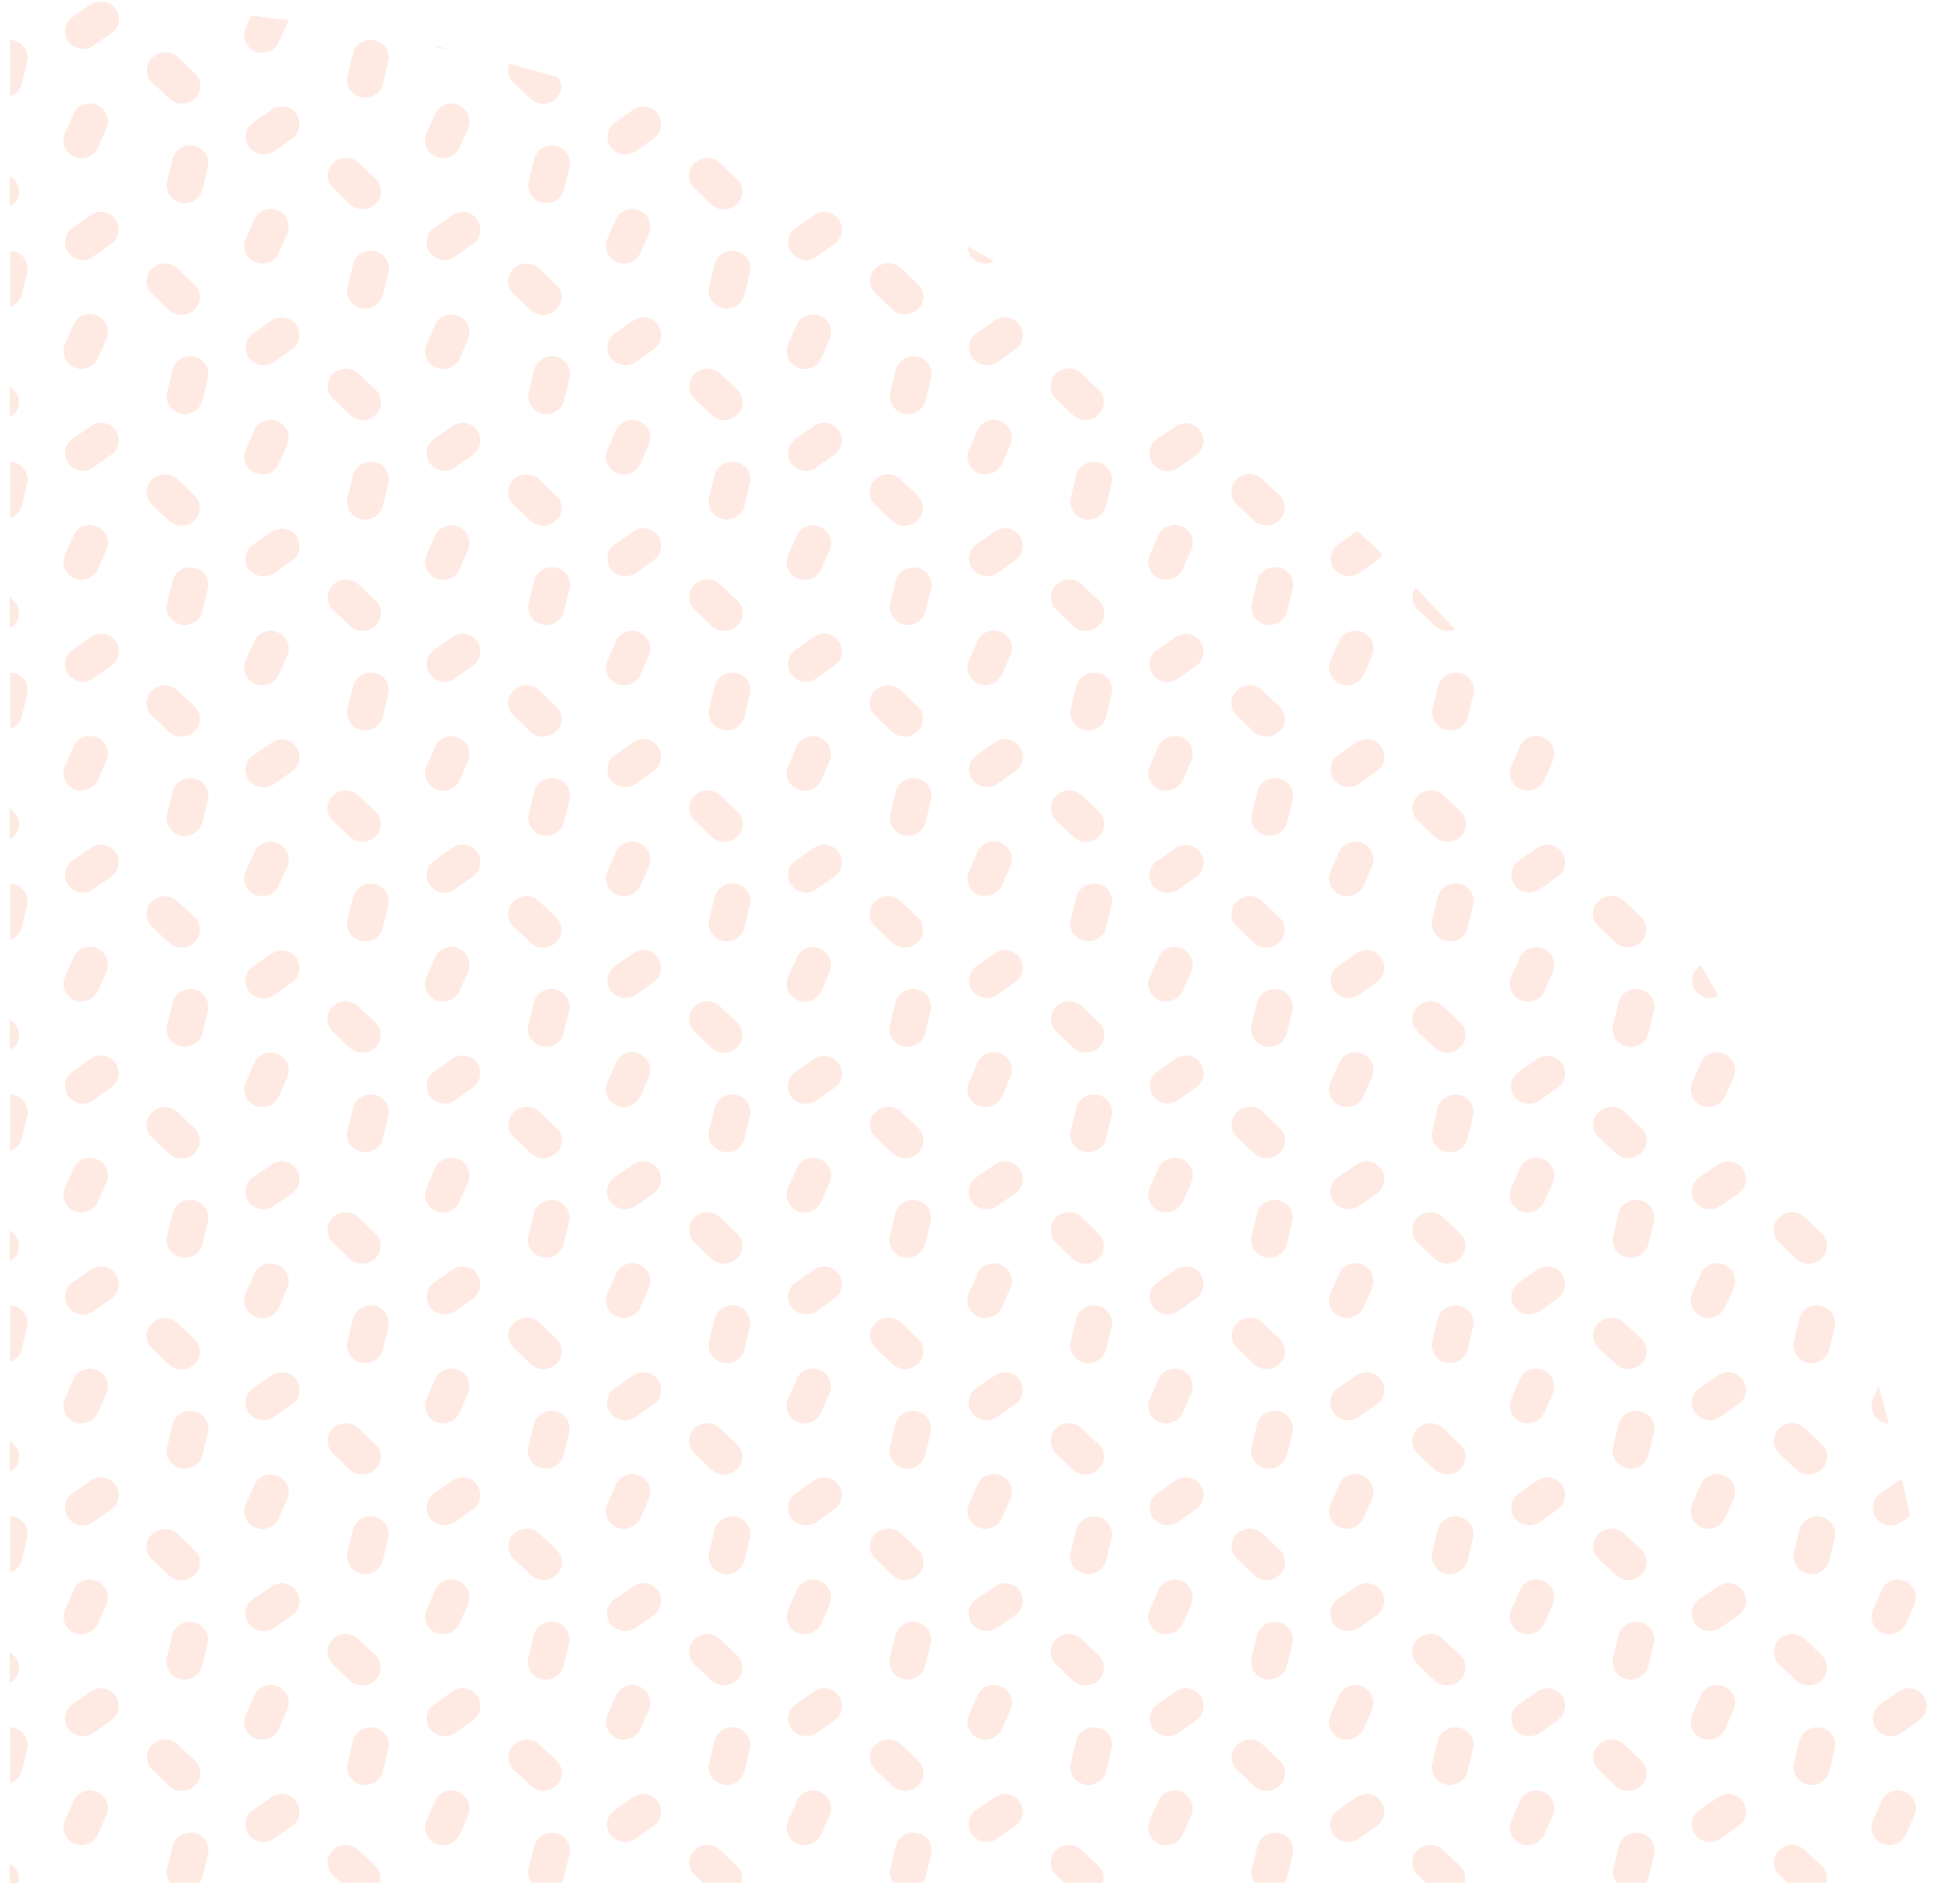 <svg xmlns="http://www.w3.org/2000/svg" width="66" height="65" fill="none"><path fill="#FFB9A1" d="M60.744 63.162a.636.636 0 0 1 .877-.012l.58.552c.16.156.21.372.148.576h-1.308l-.297-.276a.59.59 0 0 1 0-.84Zm0-7.199a.636.636 0 0 1 .877-.012l.58.552a.583.583 0 0 1 0 .852.635.635 0 0 1-.876.012l-.58-.552a.604.604 0 0 1 0-.852Zm3.321 3.06a.597.597 0 0 1 .136-.84l.617-.432a.672.672 0 0 1 .358-.12c.185 0 .383.084.494.252a.598.598 0 0 1-.136.84l-.617.432c-.26.204-.642.144-.852-.132Zm.42 2.183c.16-.096.37-.12.556-.036.308.133.457.48.333.78l-.296.672a.635.635 0 0 1-.803.325.604.604 0 0 1-.333-.78l.296-.672a.528.528 0 0 1 .247-.288Zm-2.445-2.243a.604.604 0 0 1 .605.732l-.186.768a.622.622 0 0 1-.74.456.604.604 0 0 1-.47-.72l.185-.768a.625.625 0 0 1 .605-.468Zm2.235-10.416a.604.604 0 0 1-.333-.78l.197-.444c.124.42.247.84.346 1.272a.447.447 0 0 1-.21-.048Zm-3.531.216a.636.636 0 0 1 .877-.012l.58.552a.583.583 0 0 1 0 .852.635.635 0 0 1-.876.012l-.58-.552a.604.604 0 0 1 0-.852Zm3.321 3.06a.597.597 0 0 1 .136-.84l.617-.432c.037-.024.087-.024.124-.036.098.408.185.828.271 1.236l-.284.204a.617.617 0 0 1-.864-.132Zm.42 2.184c.16-.096.37-.12.556-.036.308.132.457.48.333.78l-.296.672a.635.635 0 0 1-.803.324.604.604 0 0 1-.333-.78l.296-.672a.528.528 0 0 1 .247-.288Zm-2.445-2.244a.604.604 0 0 1 .605.732l-.186.768a.622.622 0 0 1-.74.456.604.604 0 0 1-.47-.72l.185-.768a.625.625 0 0 1 .605-.468Zm-.422-10.212.58.552a.583.583 0 0 1 0 .852.635.635 0 0 1-.876.012l-.58-.552a.583.583 0 0 1 0-.852.636.636 0 0 1 .876-.012Zm.842 4.512a.622.622 0 0 1-.742.456.604.604 0 0 1-.469-.72l.185-.768a.617.617 0 0 1 .605-.468.604.604 0 0 1 .605.732l-.185.768ZM48.397 63.162a.636.636 0 0 1 .876-.012l.58.552c.161.156.21.372.149.576h-1.31l-.295-.276a.59.59 0 0 1 0-.84Zm6.69.637.186-.768a.617.617 0 0 1 .605-.468.604.604 0 0 1 .605.732l-.186.768a.89.89 0 0 1-.098.216h-.988a.52.52 0 0 1-.123-.48Zm3.224-6.192c.16-.096.37-.12.556-.036.309.132.457.48.333.78l-.296.672a.635.635 0 0 1-.803.324.604.604 0 0 1-.333-.78l.296-.672a.53.53 0 0 1 .247-.288Zm-9.914-1.644a.636.636 0 0 1 .876-.012l.58.552a.583.583 0 0 1 0 .852.635.635 0 0 1-.876.012l-.58-.552a.604.604 0 0 1 0-.852Zm10.25 5.399a.671.671 0 0 1 .358-.12c.185 0 .383.084.494.252a.597.597 0 0 1-.136.84l-.617.432a.638.638 0 0 1-.865-.132.598.598 0 0 1 .136-.84l.63-.432Zm-6.065-2.207a.638.638 0 0 1-.865-.132.597.597 0 0 1 .136-.84l.617-.432a.671.671 0 0 1 .358-.12c.186 0 .383.084.494.252a.597.597 0 0 1-.136.84l-.604.432Zm-.444 2.051c.16-.096.37-.12.555-.036.309.133.457.48.333.78l-.296.672a.635.635 0 0 1-.802.325.604.604 0 0 1-.334-.78l.297-.672a.53.53 0 0 1 .247-.288Zm3.026-.239-.58-.552a.583.583 0 0 1 0-.852.636.636 0 0 1 .876-.012l.58.552a.583.583 0 0 1 0 .852.635.635 0 0 1-.876.012Zm.381-3.648a.604.604 0 0 1-.47-.72l.186-.768a.617.617 0 0 1 .605-.468.604.604 0 0 1 .605.732l-.186.768a.622.622 0 0 1-.74.456Zm-5.853 1.644a.604.604 0 0 1 .605.732l-.186.768a.622.622 0 0 1-.74.456.604.604 0 0 1-.47-.72l.186-.768a.624.624 0 0 1 .605-.468Zm8.619-8.556c.16-.096.37-.12.556-.036.309.132.457.48.333.78l-.296.672a.635.635 0 0 1-.803.324.604.604 0 0 1-.333-.78l.296-.672a.53.53 0 0 1 .247-.288Zm-9.914-1.644a.636.636 0 0 1 .876-.012l.58.552a.583.583 0 0 1 0 .852.635.635 0 0 1-.876.012l-.58-.552a.604.604 0 0 1 0-.852Zm10.25 5.4a.671.671 0 0 1 .358-.12c.185 0 .383.084.494.252a.597.597 0 0 1-.136.84l-.617.432a.638.638 0 0 1-.865-.132.598.598 0 0 1 .136-.84l.63-.432Zm-6.065-2.208a.638.638 0 0 1-.865-.132.597.597 0 0 1 .136-.84l.617-.432a.671.671 0 0 1 .358-.12c.186 0 .383.084.494.252a.597.597 0 0 1-.136.84l-.604.432Zm-.444 2.052c.16-.096.37-.12.555-.036.309.132.457.48.333.78l-.296.672a.635.635 0 0 1-.802.323.604.604 0 0 1-.334-.78l.297-.671a.53.53 0 0 1 .247-.288Zm3.026-.24-.58-.552a.583.583 0 0 1 0-.852.636.636 0 0 1 .876-.012l.58.552a.583.583 0 0 1 0 .852.635.635 0 0 1-.876.012Zm.381-3.648a.604.604 0 0 1-.47-.72l.186-.768a.617.617 0 0 1 .605-.468.604.604 0 0 1 .605.732l-.186.768a.622.622 0 0 1-.74.456Zm-5.853 1.644a.604.604 0 0 1 .605.732l-.186.768a.622.622 0 0 1-.74.456.604.604 0 0 1-.47-.72l.186-.768a.624.624 0 0 1 .605-.468Zm8.619-8.556c.16-.096.37-.12.556-.036.309.132.457.48.333.78l-.296.672a.635.635 0 0 1-.803.324.604.604 0 0 1-.333-.78l.296-.672a.53.53 0 0 1 .247-.288Zm-9.914-1.644a.636.636 0 0 1 .876-.012l.58.552a.583.583 0 0 1 0 .852.635.635 0 0 1-.876.012l-.58-.552a.604.604 0 0 1 0-.852Zm10.248 5.4a.671.671 0 0 1 .358-.12c.185 0 .383.084.494.252a.598.598 0 0 1-.136.84l-.617.432a.638.638 0 0 1-.865-.132.598.598 0 0 1 .136-.84l.63-.432Zm-6.063-2.208a.638.638 0 0 1-.865-.132.597.597 0 0 1 .136-.84l.617-.432a.671.671 0 0 1 .358-.12c.186 0 .383.084.494.252a.597.597 0 0 1-.136.84l-.604.432Zm-.444 2.052c.16-.096.37-.12.555-.036.309.132.457.48.333.78l-.296.672a.635.635 0 0 1-.802.324.604.604 0 0 1-.334-.78l.297-.672a.53.53 0 0 1 .247-.288Zm3.026-.24-.58-.552a.583.583 0 0 1 0-.852.636.636 0 0 1 .876-.012l.58.552a.583.583 0 0 1 0 .852.635.635 0 0 1-.876.012Zm.381-3.647a.604.604 0 0 1-.47-.72l.186-.769a.617.617 0 0 1 .605-.468.604.604 0 0 1 .605.732l-.186.768a.622.622 0 0 1-.74.456Zm-5.853 1.643a.604.604 0 0 1 .605.732l-.186.768a.622.622 0 0 1-.74.456.604.604 0 0 1-.47-.72l.186-.768a.624.624 0 0 1 .605-.468Zm8.199-10.74a.597.597 0 0 1 .136-.84l.05-.036.592 1.044a.6.6 0 0 1-.778-.168Zm.42 2.184c.16-.096.37-.12.556-.036.309.132.457.48.333.78l-.296.672a.635.635 0 0 1-.803.324.604.604 0 0 1-.333-.78l.296-.672a.53.53 0 0 1 .247-.288Zm-6.383-1.86a.604.604 0 0 1-.334-.78l.297-.672a.548.548 0 0 1 .247-.276c.16-.096.37-.12.555-.036.309.132.457.48.333.78l-.296.672a.618.618 0 0 1-.802.312Zm-3.531.216a.636.636 0 0 1 .876-.012l.58.552a.582.582 0 0 1 0 .852.635.635 0 0 1-.876.012l-.58-.552a.604.604 0 0 1 0-.852Zm10.248 5.4a.671.671 0 0 1 .358-.12c.185 0 .383.084.494.252a.598.598 0 0 1-.136.84l-.617.432a.638.638 0 0 1-.865-.132.598.598 0 0 1 .136-.84l.63-.432Zm-6.172-3.6a.672.672 0 0 1 .358-.12c.185 0 .383.084.494.252a.597.597 0 0 1-.136.84l-.617.432a.638.638 0 0 1-.864-.132.597.597 0 0 1 .135-.84l.63-.432Zm-.335 3.444c.16-.096.37-.12.555-.036.309.132.457.48.333.78l-.296.672a.635.635 0 0 1-.802.324.604.604 0 0 1-.334-.78l.297-.672a.53.53 0 0 1 .247-.288Zm3.026-.24-.58-.552a.583.583 0 0 1 0-.852.636.636 0 0 1 .876-.012l.58.552a.583.583 0 0 1 0 .852.635.635 0 0 1-.876.012Zm.381-3.647a.604.604 0 0 1-.47-.72l.186-.769a.617.617 0 0 1 .605-.468.604.604 0 0 1 .605.732l-.186.768a.622.622 0 0 1-.74.456Zm-5.853 1.643a.604.604 0 0 1 .605.732l-.186.768a.622.622 0 0 1-.74.456.604.604 0 0 1-.47-.72l.186-.768a.624.624 0 0 1 .605-.468Zm-.7-8.796-.58-.552a.582.582 0 0 1 0-.852.636.636 0 0 1 .876-.012l.58.552a.583.583 0 0 1 0 .852.635.635 0 0 1-.876.012Zm3.59 1.788a.638.638 0 0 1-.865-.132.597.597 0 0 1 .136-.84l.617-.432a.671.671 0 0 1 .358-.12c.186 0 .383.084.494.252a.597.597 0 0 1-.136.84l-.604.432Zm2.432.228c.16 0 .31.06.433.168l.58.552a.582.582 0 0 1 0 .852.635.635 0 0 1-.877.012l-.58-.552a.582.582 0 0 1 0-.852.636.636 0 0 1 .444-.18Zm-4.717.312-.185.768a.622.622 0 0 1-.741.456.604.604 0 0 1-.47-.72l.186-.768a.617.617 0 0 1 .605-.468.595.595 0 0 1 .605.732Zm-1.304-9.528-.58-.552a.57.57 0 0 1-.074-.744c.456.468.901.936 1.345 1.416a.638.638 0 0 1-.691-.12Zm3.145 3.84a.6.6 0 0 1 .555-.035c.309.131.457.48.333.78l-.296.671a.635.635 0 0 1-.802.325.604.604 0 0 1-.334-.78l.297-.672a.53.53 0 0 1 .247-.288ZM49.1 23.431a.617.617 0 0 1 .605-.468.604.604 0 0 1 .605.732l-.185.768a.622.622 0 0 1-.74.456.604.604 0 0 1-.47-.72l.185-.768ZM36.05 63.162a.636.636 0 0 1 .878-.012l.58.552c.16.156.21.372.148.576h-1.309l-.296-.276a.59.59 0 0 1 0-.84Zm6.694.636.185-.768a.617.617 0 0 1 .605-.468.604.604 0 0 1 .605.732l-.185.768a.886.886 0 0 1-.1.216h-.987a.52.52 0 0 1-.123-.48Zm3.222-6.191c.16-.096.37-.12.555-.036.309.132.457.48.334.78l-.297.672a.635.635 0 0 1-.802.324.604.604 0 0 1-.334-.78l.297-.672a.53.53 0 0 1 .247-.288Zm-9.916-1.644a.636.636 0 0 1 .878-.012l.58.552a.583.583 0 0 1 0 .852.635.635 0 0 1-.877.012l-.58-.552a.604.604 0 0 1 0-.852Zm10.247 5.399a.672.672 0 0 1 .358-.12c.185 0 .383.084.494.252a.597.597 0 0 1-.136.84l-.617.432a.638.638 0 0 1-.864-.132.597.597 0 0 1 .136-.84l.63-.432Zm-6.061-2.207a.638.638 0 0 1-.864-.132.598.598 0 0 1 .135-.84l.618-.432a.672.672 0 0 1 .358-.12c.185 0 .383.084.494.252a.597.597 0 0 1-.136.84l-.605.432Zm-.442 2.051c.16-.096.37-.12.555-.036.309.133.457.48.334.78l-.297.672a.635.635 0 0 1-.802.325.604.604 0 0 1-.334-.78l.297-.672a.529.529 0 0 1 .247-.288Zm3.022-.239-.58-.552a.583.583 0 0 1 0-.852.636.636 0 0 1 .877-.012l.58.552a.583.583 0 0 1 0 .852.635.635 0 0 1-.877.012Zm.384-3.648a.604.604 0 0 1-.468-.72l.185-.768a.617.617 0 0 1 .605-.468.604.604 0 0 1 .605.732l-.185.768a.622.622 0 0 1-.741.456Zm-5.852 1.644a.604.604 0 0 1 .605.732l-.185.768a.622.622 0 0 1-.741.456.604.604 0 0 1-.47-.72l.186-.768a.625.625 0 0 1 .605-.468Zm8.618-8.556c.16-.096.37-.12.555-.036.309.132.457.48.334.78l-.297.672a.635.635 0 0 1-.802.324.604.604 0 0 1-.334-.78l.297-.672a.53.53 0 0 1 .247-.288Zm-9.916-1.644a.636.636 0 0 1 .878-.012l.58.552a.583.583 0 0 1 0 .852.635.635 0 0 1-.877.012l-.58-.552a.604.604 0 0 1 0-.852Zm10.247 5.4a.672.672 0 0 1 .358-.12c.185 0 .383.084.494.252a.597.597 0 0 1-.136.84l-.617.432a.638.638 0 0 1-.864-.132.597.597 0 0 1 .136-.84l.63-.432Zm-6.061-2.208a.638.638 0 0 1-.864-.132.598.598 0 0 1 .135-.84l.618-.432a.672.672 0 0 1 .358-.12c.185 0 .383.084.494.252a.597.597 0 0 1-.136.84l-.605.432Zm-.442 2.052c.16-.096.37-.12.555-.036.309.132.457.48.334.78l-.297.672a.635.635 0 0 1-.802.324.604.604 0 0 1-.334-.78l.297-.672a.529.529 0 0 1 .247-.288Zm3.022-.24-.58-.552a.583.583 0 0 1 0-.852.636.636 0 0 1 .877-.012l.58.552a.583.583 0 0 1 0 .852.635.635 0 0 1-.877.012Zm.384-3.648a.604.604 0 0 1-.468-.72l.185-.768a.617.617 0 0 1 .605-.468.604.604 0 0 1 .605.732l-.185.768a.622.622 0 0 1-.741.456Zm-5.852 1.644a.604.604 0 0 1 .605.732l-.185.768a.622.622 0 0 1-.741.456.604.604 0 0 1-.47-.72l.186-.768a.625.625 0 0 1 .605-.468Zm8.618-8.556c.16-.096.37-.12.555-.036.309.132.457.48.334.78l-.297.672a.635.635 0 0 1-.802.324.604.604 0 0 1-.334-.78l.297-.672a.53.53 0 0 1 .247-.288Zm-9.916-1.644a.636.636 0 0 1 .878-.012l.58.552a.583.583 0 0 1 0 .852.635.635 0 0 1-.877.012l-.58-.552a.604.604 0 0 1 0-.852Zm10.247 5.4a.672.672 0 0 1 .358-.12c.185 0 .383.084.494.252a.597.597 0 0 1-.136.84l-.617.432a.638.638 0 0 1-.864-.132.597.597 0 0 1 .136-.84l.63-.432Zm-6.061-2.208a.638.638 0 0 1-.864-.132.598.598 0 0 1 .135-.84l.618-.432a.672.672 0 0 1 .358-.12c.185 0 .383.084.494.252a.597.597 0 0 1-.136.84l-.605.432Zm-.442 2.052c.16-.096.37-.12.555-.036.309.132.457.48.334.78l-.297.672a.635.635 0 0 1-.802.324.604.604 0 0 1-.334-.78l.297-.672a.529.529 0 0 1 .247-.288Zm3.022-.24-.58-.552a.583.583 0 0 1 0-.852.636.636 0 0 1 .877-.012l.58.552a.583.583 0 0 1 0 .852.635.635 0 0 1-.877.012Zm.384-3.648a.604.604 0 0 1-.468-.72l.185-.768a.617.617 0 0 1 .605-.468.604.604 0 0 1 .605.732l-.185.768a.622.622 0 0 1-.741.456Zm-5.852 1.644a.604.604 0 0 1 .605.732l-.185.768a.622.622 0 0 1-.741.456.604.604 0 0 1-.47-.72l.186-.768a.625.625 0 0 1 .605-.468Zm9.062-10.608a.638.638 0 0 1-.864-.132.597.597 0 0 1 .135-.84l.618-.432a.672.672 0 0 1 .358-.12c.185 0 .382.084.493.252a.597.597 0 0 1-.135.84l-.605.432Zm-.444 2.052c.16-.096.37-.12.555-.036.309.132.457.48.334.78l-.297.672a.635.635 0 0 1-.802.324.604.604 0 0 1-.334-.78l.297-.672a.53.53 0 0 1 .247-.288Zm-9.322-.24-.58-.552a.583.583 0 0 1 0-.852.636.636 0 0 1 .877-.012l.58.552a.582.582 0 0 1 0 .852.635.635 0 0 1-.877.012Zm9.653 3.996a.672.672 0 0 1 .358-.12c.185 0 .383.084.494.252a.597.597 0 0 1-.136.84l-.617.432a.638.638 0 0 1-.864-.132.597.597 0 0 1 .136-.84l.63-.432Zm-6.061-2.208a.638.638 0 0 1-.864-.132.598.598 0 0 1 .135-.84l.618-.432a.672.672 0 0 1 .358-.12c.185 0 .383.084.494.252a.597.597 0 0 1-.136.84l-.605.432Zm-.442 2.052c.16-.096.37-.12.555-.036.309.132.457.48.334.78l-.297.672a.635.635 0 0 1-.802.324.604.604 0 0 1-.334-.78l.297-.672a.529.529 0 0 1 .247-.288Zm3.022-.24-.58-.552a.583.583 0 0 1 0-.852.636.636 0 0 1 .877-.012l.58.552a.583.583 0 0 1 0 .852.635.635 0 0 1-.877.012Zm.384-3.647a.604.604 0 0 1-.468-.72l.185-.769a.617.617 0 0 1 .605-.468.604.604 0 0 1 .605.732l-.185.768a.622.622 0 0 1-.741.456Zm-5.247 2.375-.185.768a.622.622 0 0 1-.741.456.604.604 0 0 1-.47-.72l.186-.768a.617.617 0 0 1 .605-.468.595.595 0 0 1 .605.732Zm8.457-11.34a.638.638 0 0 1-.864-.132.597.597 0 0 1 .135-.84l.618-.432a.672.672 0 0 1 .358-.12c.185 0 .382.084.493.252a.597.597 0 0 1-.135.84l-.605.432Zm-.654 3.792a.604.604 0 0 1-.334-.78l.297-.672a.548.548 0 0 1 .247-.276c.16-.096.37-.12.555-.036.309.132.457.48.334.78l-.297.672a.618.618 0 0 1-.802.312Zm-9.112-1.98-.58-.552a.583.583 0 0 1 0-.852.636.636 0 0 1 .877-.012l.58.552a.583.583 0 0 1 0 .852.635.635 0 0 1-.877.012Zm3.481.396a.671.671 0 0 1 .358-.12c.186 0 .383.084.494.252a.597.597 0 0 1-.136.84l-.617.432a.638.638 0 0 1-.864-.132.598.598 0 0 1 .136-.84l.63-.432Zm-.331 3.444c.16-.096.37-.12.555-.036.309.132.457.48.334.78l-.297.672a.635.635 0 0 1-.802.324.604.604 0 0 1-.334-.78l.297-.672a.529.529 0 0 1 .247-.288Zm3.889-1.092a.582.582 0 0 1 0 .852.635.635 0 0 1-.877.012l-.58-.552a.583.583 0 0 1 0-.852.636.636 0 0 1 .877-.012l.58.552Zm-.754-4.284a.617.617 0 0 1 .604-.468.604.604 0 0 1 .605.732l-.185.768a.622.622 0 0 1-.74.456.604.604 0 0 1-.47-.72l.186-.768Zm-4.976 3.864-.185.768a.622.622 0 0 1-.741.456.604.604 0 0 1-.47-.72l.186-.768a.617.617 0 0 1 .605-.468.595.595 0 0 1 .605.732ZM47.2 18.92a.666.666 0 0 1-.173.203l-.617.432a.638.638 0 0 1-.864-.132.597.597 0 0 1 .135-.84l.618-.431c.024-.012.037-.012.061-.024.284.276.568.527.84.791Zm-1.444 4.427a.604.604 0 0 1-.334-.78l.297-.672a.548.548 0 0 1 .247-.276c.16-.096.37-.12.555-.036.309.132.457.48.334.78l-.297.672a.618.618 0 0 1-.802.312Zm-9.112-1.98-.58-.552a.583.583 0 0 1 0-.852.636.636 0 0 1 .877-.012l.58.552a.582.582 0 0 1 0 .852.635.635 0 0 1-.877.012Zm3.481.396a.671.671 0 0 1 .358-.12c.186 0 .383.084.494.252a.597.597 0 0 1-.136.84l-.617.432a.638.638 0 0 1-.864-.132.598.598 0 0 1 .136-.84l.63-.432Zm-.331 3.444a.6.6 0 0 1 .555-.035c.309.131.457.48.334.78l-.297.671a.635.635 0 0 1-.802.325.604.604 0 0 1-.334-.78l.297-.672a.529.529 0 0 1 .247-.288Zm3.889-1.092a.582.582 0 0 1 0 .852.635.635 0 0 1-.877.012l-.58-.552a.583.583 0 0 1 0-.852.636.636 0 0 1 .877-.012l.58.552Zm-.754-4.283a.617.617 0 0 1 .604-.468.604.604 0 0 1 .605.732l-.185.767a.622.622 0 0 1-.74.457.604.604 0 0 1-.47-.72l.186-.768Zm-4.976 3.863-.185.768a.622.622 0 0 1-.741.456.604.604 0 0 1-.47-.72l.186-.768a.617.617 0 0 1 .605-.468.595.595 0 0 1 .605.732Zm1.629-11.147a.732.732 0 0 1-.223-.156c.075.06.16.108.235.168 0-.012-.012-.012-.012-.012Zm-2.655.203.58.552a.583.583 0 0 1 0 .852.635.635 0 0 1-.876.012l-.58-.552a.583.583 0 0 1 0-.852.636.636 0 0 1 .876-.012Zm3.198 1.813a.671.671 0 0 1 .358-.12c.186 0 .383.084.494.252a.597.597 0 0 1-.136.84l-.617.432a.638.638 0 0 1-.864-.132.598.598 0 0 1 .136-.84l.63-.432Zm-.331 3.443c.16-.096.37-.12.555-.036.309.132.457.48.334.78l-.297.672a.635.635 0 0 1-.802.324.604.604 0 0 1-.334-.78l.297-.672a.529.529 0 0 1 .247-.288Zm2.876-1.824c.161 0 .31.06.433.169l.58.552a.582.582 0 0 1 0 .852.635.635 0 0 1-.877.011l-.58-.552a.583.583 0 0 1 0-.852.636.636 0 0 1 .445-.18Zm-4.902 1.08a.622.622 0 0 1-.741.456.604.604 0 0 1-.47-.72l.186-.767a.617.617 0 0 1 .605-.468.604.604 0 0 1 .605.732l-.185.767ZM23.707 63.162a.636.636 0 0 1 .877-.012l.58.552c.16.156.21.372.148.576h-1.309l-.296-.276a.59.59 0 0 1 0-.84Zm6.691.637.185-.768a.617.617 0 0 1 .605-.468.604.604 0 0 1 .605.732l-.185.768a.89.89 0 0 1-.099.216h-.988a.52.52 0 0 1-.123-.48Zm3.22-6.193c.16-.096.37-.12.555-.036.31.132.457.48.334.78l-.296.672a.635.635 0 0 1-.803.324.604.604 0 0 1-.333-.78l.296-.672a.53.53 0 0 1 .247-.288Zm-9.911-1.643a.636.636 0 0 1 .877-.012l.58.552a.583.583 0 0 1 0 .852.635.635 0 0 1-.877.012l-.58-.552a.604.604 0 0 1 0-.852Zm10.246 5.399a.672.672 0 0 1 .358-.12c.186 0 .383.084.494.252a.598.598 0 0 1-.135.84l-.618.432a.638.638 0 0 1-.864-.132.598.598 0 0 1 .136-.84l.63-.432Zm-6.065-2.207a.638.638 0 0 1-.864-.132.597.597 0 0 1 .136-.84l.617-.432a.672.672 0 0 1 .358-.12c.185 0 .383.084.494.252a.598.598 0 0 1-.136.84l-.605.432Zm-.442 2.051c.16-.096.37-.12.556-.036.308.133.457.48.333.78l-.296.672a.635.635 0 0 1-.803.325.604.604 0 0 1-.333-.78l.296-.672a.529.529 0 0 1 .247-.288Zm3.024-.239-.58-.552a.582.582 0 0 1 0-.852.636.636 0 0 1 .877-.012l.58.552a.583.583 0 0 1 0 .852.635.635 0 0 1-.877.012Zm.381-3.648a.604.604 0 0 1-.469-.72l.185-.768a.617.617 0 0 1 .605-.468.604.604 0 0 1 .605.732l-.185.768a.622.622 0 0 1-.74.456ZM25 58.963a.604.604 0 0 1 .605.732l-.185.768a.622.622 0 0 1-.74.456.604.604 0 0 1-.47-.72l.185-.768a.624.624 0 0 1 .605-.468Zm8.618-8.556c.16-.096.37-.12.555-.036.31.132.457.48.334.78l-.296.672a.635.635 0 0 1-.803.324.604.604 0 0 1-.333-.78l.296-.672a.53.53 0 0 1 .247-.288Zm-9.911-1.644a.636.636 0 0 1 .877-.012l.58.552a.583.583 0 0 1 0 .852.635.635 0 0 1-.877.012l-.58-.552a.604.604 0 0 1 0-.852Zm10.246 5.4a.672.672 0 0 1 .358-.12c.186 0 .383.084.494.252a.598.598 0 0 1-.135.84l-.618.432a.638.638 0 0 1-.864-.132.598.598 0 0 1 .136-.84l.63-.432Zm-6.065-2.208a.638.638 0 0 1-.864-.132.597.597 0 0 1 .136-.84l.617-.432a.672.672 0 0 1 .358-.12c.185 0 .383.084.494.252a.598.598 0 0 1-.136.84l-.605.432Zm-.442 2.052c.16-.096.37-.12.556-.036.308.132.457.48.333.78l-.296.672a.635.635 0 0 1-.803.323.604.604 0 0 1-.333-.78l.296-.671a.529.529 0 0 1 .247-.288Zm3.024-.24-.58-.552a.582.582 0 0 1 0-.852.636.636 0 0 1 .877-.012l.58.552a.583.583 0 0 1 0 .852.635.635 0 0 1-.877.012Zm.381-3.648a.604.604 0 0 1-.469-.72l.185-.768a.617.617 0 0 1 .605-.468.604.604 0 0 1 .605.732l-.185.768a.622.622 0 0 1-.74.456ZM25 51.763a.604.604 0 0 1 .605.732l-.185.768a.622.622 0 0 1-.74.456.604.604 0 0 1-.47-.72l.185-.768a.624.624 0 0 1 .605-.468Zm8.618-8.556c.16-.096.37-.12.555-.036.31.132.457.48.334.78l-.296.672a.635.635 0 0 1-.803.324.604.604 0 0 1-.333-.78l.296-.672a.53.53 0 0 1 .247-.288Zm-9.911-1.644a.636.636 0 0 1 .877-.012l.58.552a.583.583 0 0 1 0 .852.635.635 0 0 1-.877.012l-.58-.552a.604.604 0 0 1 0-.852Zm10.246 5.4a.672.672 0 0 1 .358-.12c.186 0 .383.084.494.252a.598.598 0 0 1-.135.84l-.618.432a.638.638 0 0 1-.864-.132.598.598 0 0 1 .136-.84l.63-.432Zm-6.065-2.208a.638.638 0 0 1-.864-.132.597.597 0 0 1 .136-.84l.617-.432a.672.672 0 0 1 .358-.12c.185 0 .383.084.494.252a.598.598 0 0 1-.136.84l-.605.432Zm-.442 2.052c.16-.096.37-.12.556-.036.308.132.457.48.333.78l-.296.672a.635.635 0 0 1-.803.324.604.604 0 0 1-.333-.78l.296-.672a.529.529 0 0 1 .247-.288Zm3.024-.24-.58-.552a.582.582 0 0 1 0-.852.636.636 0 0 1 .877-.012l.58.552a.583.583 0 0 1 0 .852.635.635 0 0 1-.877.012Zm.381-3.647a.604.604 0 0 1-.469-.72l.185-.769a.617.617 0 0 1 .605-.468.604.604 0 0 1 .605.732l-.185.768a.622.622 0 0 1-.74.456ZM25 44.563a.604.604 0 0 1 .605.732l-.185.768a.622.622 0 0 1-.74.456.604.604 0 0 1-.47-.72l.185-.768a.624.624 0 0 1 .605-.468Zm9.066-10.608a.638.638 0 0 1-.864-.132.598.598 0 0 1 .136-.84l.617-.432a.672.672 0 0 1 .358-.12c.185 0 .383.084.494.252a.598.598 0 0 1-.136.84l-.605.432Zm-.448 2.052c.16-.096.37-.12.555-.036.31.132.457.48.334.78l-.296.672a.635.635 0 0 1-.803.324.604.604 0 0 1-.333-.78l.296-.672a.53.53 0 0 1 .247-.288Zm-6.382-1.86a.604.604 0 0 1-.333-.78l.296-.672a.547.547 0 0 1 .247-.276c.16-.096.37-.12.556-.036.308.132.457.48.333.78l-.296.672a.618.618 0 0 1-.803.312Zm-3.529.216a.636.636 0 0 1 .877-.012l.58.552a.582.582 0 0 1 0 .852.635.635 0 0 1-.877.012l-.58-.552a.604.604 0 0 1 0-.852Zm10.246 5.4a.672.672 0 0 1 .358-.12c.186 0 .383.084.494.252a.598.598 0 0 1-.135.84l-.618.432a.638.638 0 0 1-.864-.132.598.598 0 0 1 .136-.84l.63-.432Zm-6.173-3.6a.671.671 0 0 1 .358-.12c.185 0 .382.084.493.252a.597.597 0 0 1-.135.84l-.618.432a.638.638 0 0 1-.864-.132.598.598 0 0 1 .136-.84l.63-.432Zm-.334 3.444c.16-.096.37-.12.556-.036.308.132.457.48.333.78l-.296.672a.635.635 0 0 1-.803.324.604.604 0 0 1-.333-.78l.296-.672a.529.529 0 0 1 .247-.288Zm3.024-.24-.58-.552a.582.582 0 0 1 0-.852.636.636 0 0 1 .877-.012l.58.552a.583.583 0 0 1 0 .852.635.635 0 0 1-.877.012Zm.381-3.647a.604.604 0 0 1-.469-.72l.185-.769a.617.617 0 0 1 .605-.468.604.604 0 0 1 .605.732l-.185.768a.622.622 0 0 1-.74.456ZM25 37.363a.604.604 0 0 1 .605.732l-.185.768a.622.622 0 0 1-.74.456.604.604 0 0 1-.47-.72l.185-.768a.624.624 0 0 1 .605-.468Zm9.066-10.608a.638.638 0 0 1-.864-.132.598.598 0 0 1 .136-.84l.617-.432a.672.672 0 0 1 .358-.12c.185 0 .383.084.494.252a.598.598 0 0 1-.136.84l-.605.432Zm-.448 2.052c.16-.096.37-.12.555-.036.31.132.457.48.334.78l-.296.672a.635.635 0 0 1-.803.324.604.604 0 0 1-.333-.78l.296-.672a.53.53 0 0 1 .247-.288Zm-6.382-1.86a.604.604 0 0 1-.333-.78l.296-.672a.547.547 0 0 1 .247-.276c.16-.096.37-.12.556-.036.308.132.457.48.333.78l-.296.672a.618.618 0 0 1-.803.312Zm-2.939 1.62-.58-.552a.583.583 0 0 1 0-.852.636.636 0 0 1 .876-.012l.58.552a.583.583 0 0 1 0 .852.635.635 0 0 1-.876.012Zm2.727 1.656a.597.597 0 0 1 .136-.84l.617-.432a.672.672 0 0 1 .358-.12c.185 0 .383.084.494.252a.598.598 0 0 1-.136.84l-.617.432c-.26.204-.642.144-.852-.132Zm4.309 1.092a.583.583 0 0 1 0 .852.635.635 0 0 1-.876.012l-.58-.552a.583.583 0 0 1 0-.852.636.636 0 0 1 .876-.012l.58.552Zm-.753-4.284a.617.617 0 0 1 .606-.468.604.604 0 0 1 .605.732l-.185.768a.622.622 0 0 1-.741.456.604.604 0 0 1-.47-.72l.186-.768Zm-4.975 3.864-.185.768a.622.622 0 0 1-.74.456.604.604 0 0 1-.47-.72l.185-.768a.617.617 0 0 1 .605-.468.595.595 0 0 1 .605.732Zm8.461-11.34a.638.638 0 0 1-.864-.132.597.597 0 0 1 .136-.84l.617-.431a.672.672 0 0 1 .358-.12c.185 0 .383.084.494.252a.598.598 0 0 1-.136.84l-.605.431Zm-.448 2.052c.16-.096.37-.12.555-.036.31.132.457.48.334.78l-.296.672a.635.635 0 0 1-.803.324.604.604 0 0 1-.333-.78l.296-.672a.53.53 0 0 1 .247-.288Zm-6.382-1.86a.604.604 0 0 1-.333-.78l.296-.671a.547.547 0 0 1 .247-.276c.16-.096.37-.12.556-.037.308.133.457.48.333.78l-.296.672a.618.618 0 0 1-.803.313Zm-2.939 1.62-.58-.552a.583.583 0 0 1 0-.852.636.636 0 0 1 .876-.012l.58.552a.582.582 0 0 1 0 .852.635.635 0 0 1-.876.012Zm2.727 1.656a.597.597 0 0 1 .136-.84l.617-.431a.672.672 0 0 1 .358-.12c.185 0 .383.083.494.252a.598.598 0 0 1-.136.84l-.617.431c-.26.204-.642.144-.852-.132Zm4.309 1.092a.583.583 0 0 1 0 .852.635.635 0 0 1-.876.012l-.58-.552a.583.583 0 0 1 0-.852.636.636 0 0 1 .876-.012l.58.552Zm-.753-4.283a.617.617 0 0 1 .606-.468.604.604 0 0 1 .605.732l-.185.767a.622.622 0 0 1-.741.457.604.604 0 0 1-.47-.72l.186-.768Zm-4.975 3.863-.185.768a.622.622 0 0 1-.74.456.604.604 0 0 1-.47-.72l.185-.768a.617.617 0 0 1 .605-.468.595.595 0 0 1 .605.732Zm8.461-11.34a.638.638 0 0 1-.864-.132.598.598 0 0 1 .136-.84l.617-.431a.672.672 0 0 1 .358-.12c.185 0 .383.083.494.252a.598.598 0 0 1-.136.84l-.605.431Zm-.658 3.792a.604.604 0 0 1-.333-.78l.296-.672a.548.548 0 0 1 .247-.276c.16-.096.37-.12.555-.036.31.132.457.48.334.78l-.296.672a.618.618 0 0 1-.803.312Zm-6.172-3.599a.604.604 0 0 1-.333-.78l.296-.672a.547.547 0 0 1 .247-.276c.16-.096.37-.12.556-.036.308.132.457.48.333.78l-.296.671a.618.618 0 0 1-.803.313Zm-2.939 1.62-.58-.552a.583.583 0 0 1 0-.852.636.636 0 0 1 .876-.012l.58.552a.583.583 0 0 1 0 .852.635.635 0 0 1-.876.012Zm2.727 1.655a.597.597 0 0 1 .136-.84l.617-.431a.672.672 0 0 1 .358-.12c.185 0 .383.083.494.252a.598.598 0 0 1-.136.84l-.617.432c-.26.204-.642.143-.852-.133Zm4.309 1.093a.582.582 0 0 1 0 .851.635.635 0 0 1-.876.012l-.58-.552a.583.583 0 0 1 0-.852.636.636 0 0 1 .876-.012l.58.553Zm-.753-4.284a.617.617 0 0 1 .606-.468.604.604 0 0 1 .605.732l-.185.768a.622.622 0 0 1-.741.456.604.604 0 0 1-.47-.72l.186-.768Zm-4.975 3.863-.185.768a.622.622 0 0 1-.74.456.604.604 0 0 1-.47-.72l.185-.767a.617.617 0 0 1 .605-.468.595.595 0 0 1 .605.732Zm7.805-7.547a.583.583 0 0 1-.37-.54c.295.168.604.336.9.504a.557.557 0 0 1-.53.036Zm-8.247-2.832a.583.583 0 0 1 0 .852.635.635 0 0 1-.876.012l-.58-.552a.583.583 0 0 1 0-.852.636.636 0 0 1 .876-.012l.58.552Zm1.861 2.508a.597.597 0 0 1 .136-.84l.617-.432a.672.672 0 0 1 .358-.12c.185 0 .383.084.494.252a.598.598 0 0 1-.136.84l-.617.432c-.26.204-.642.144-.852-.132Zm3.446 1.944-.58-.552a.582.582 0 0 1 0-.852.636.636 0 0 1 .877-.012l.58.552a.583.583 0 0 1 0 .851.635.635 0 0 1-.877.013Zm-5.79-.048a.604.604 0 0 1-.47-.72l.185-.768A.617.617 0 0 1 25 8.564a.604.604 0 0 1 .605.732l-.185.767a.622.622 0 0 1-.74.457ZM11.36 63.162a.636.636 0 0 1 .876-.012l.58.552c.16.156.21.372.148.576h-1.308l-.296-.276a.59.59 0 0 1 0-.84Zm6.69.636.186-.768a.617.617 0 0 1 .605-.468.604.604 0 0 1 .605.732l-.186.768a.89.89 0 0 1-.098.216h-.988a.52.52 0 0 1-.124-.48Zm3.224-6.192c.16-.096.37-.12.556-.036.308.132.457.48.333.78l-.296.672a.635.635 0 0 1-.803.324.604.604 0 0 1-.333-.78l.296-.672a.53.53 0 0 1 .247-.288Zm-9.914-1.643a.636.636 0 0 1 .876-.012l.58.552a.583.583 0 0 1 0 .852.635.635 0 0 1-.876.012l-.58-.552a.604.604 0 0 1 0-.852Zm10.246 5.399a.672.672 0 0 1 .358-.12c.185 0 .383.084.494.252a.598.598 0 0 1-.136.84l-.617.432a.638.638 0 0 1-.865-.132.597.597 0 0 1 .136-.84l.63-.432Zm-6.06-2.207a.638.638 0 0 1-.864-.132.597.597 0 0 1 .136-.84l.617-.432a.672.672 0 0 1 .358-.12c.186 0 .383.084.494.252a.598.598 0 0 1-.136.84l-.605.432Zm-.446 2.051c.16-.096.37-.12.556-.036.309.133.457.48.333.78l-.296.672a.635.635 0 0 1-.803.325.604.604 0 0 1-.333-.78l.296-.672a.529.529 0 0 1 .247-.288Zm3.023-.239-.58-.552a.583.583 0 0 1 0-.852.636.636 0 0 1 .876-.012l.58.552a.582.582 0 0 1 0 .852.635.635 0 0 1-.876.012Zm.385-3.648a.604.604 0 0 1-.47-.72l.186-.768a.617.617 0 0 1 .604-.468.604.604 0 0 1 .605.732l-.185.768a.622.622 0 0 1-.74.456Zm-5.853 1.644a.604.604 0 0 1 .605.732l-.186.768a.622.622 0 0 1-.74.456.604.604 0 0 1-.47-.72l.186-.768a.624.624 0 0 1 .605-.468Zm8.619-8.556c.16-.096.37-.12.556-.036.308.132.457.48.333.78l-.296.672a.635.635 0 0 1-.803.324.604.604 0 0 1-.333-.78l.296-.672a.53.53 0 0 1 .247-.288Zm-9.914-1.644a.636.636 0 0 1 .876-.012l.58.552a.583.583 0 0 1 0 .852.635.635 0 0 1-.876.012l-.58-.552a.604.604 0 0 1 0-.852Zm10.246 5.4a.672.672 0 0 1 .358-.12c.185 0 .383.084.494.252a.598.598 0 0 1-.136.84l-.617.432a.638.638 0 0 1-.865-.132.597.597 0 0 1 .136-.84l.63-.432Zm-6.06-2.208a.638.638 0 0 1-.864-.132.597.597 0 0 1 .136-.84l.617-.432a.672.672 0 0 1 .358-.12c.186 0 .383.084.494.252a.598.598 0 0 1-.136.84l-.605.432Zm-.446 2.052c.16-.096.37-.12.556-.036.309.132.457.48.333.78l-.296.672a.635.635 0 0 1-.803.324.604.604 0 0 1-.333-.78l.296-.672a.529.529 0 0 1 .247-.288Zm3.023-.24-.58-.552a.583.583 0 0 1 0-.852.636.636 0 0 1 .876-.012l.58.552a.582.582 0 0 1 0 .852.635.635 0 0 1-.876.012Zm.385-3.647a.604.604 0 0 1-.47-.72l.186-.769a.617.617 0 0 1 .604-.468.604.604 0 0 1 .605.732l-.185.768a.622.622 0 0 1-.74.456Zm-5.853 1.643a.604.604 0 0 1 .605.732l-.186.768a.622.622 0 0 1-.74.456.604.604 0 0 1-.47-.72l.186-.768a.624.624 0 0 1 .605-.468Zm8.619-8.556c.16-.096.37-.12.556-.036.308.132.457.48.333.78l-.296.672a.635.635 0 0 1-.803.324.604.604 0 0 1-.333-.78l.296-.672a.53.53 0 0 1 .247-.288Zm-9.914-1.644a.636.636 0 0 1 .876-.012l.58.552a.583.583 0 0 1 0 .852.635.635 0 0 1-.876.012l-.58-.552a.604.604 0 0 1 0-.852Zm10.246 5.4a.672.672 0 0 1 .358-.12c.185 0 .383.084.494.252a.598.598 0 0 1-.136.84l-.617.432a.638.638 0 0 1-.865-.132.597.597 0 0 1 .136-.84l.63-.432Zm-6.06-2.208a.638.638 0 0 1-.864-.132.597.597 0 0 1 .136-.84l.617-.432a.672.672 0 0 1 .358-.12c.186 0 .383.084.494.252a.598.598 0 0 1-.136.84l-.605.432Zm-.446 2.052c.16-.096.37-.12.556-.036.309.132.457.48.333.78l-.296.672a.635.635 0 0 1-.803.324.604.604 0 0 1-.333-.78l.296-.672a.529.529 0 0 1 .247-.288Zm3.023-.24-.58-.552a.583.583 0 0 1 0-.852.636.636 0 0 1 .876-.012l.58.552a.582.582 0 0 1 0 .852.635.635 0 0 1-.876.012Zm.385-3.648a.604.604 0 0 1-.47-.72l.186-.768a.617.617 0 0 1 .604-.468.604.604 0 0 1 .605.732l-.185.768a.622.622 0 0 1-.74.456Zm-5.853 1.644a.604.604 0 0 1 .605.732l-.186.768a.622.622 0 0 1-.74.456.604.604 0 0 1-.47-.72l.186-.768a.624.624 0 0 1 .605-.468Zm9.063-10.608a.638.638 0 0 1-.864-.132.597.597 0 0 1 .136-.84l.617-.432a.671.671 0 0 1 .358-.12c.185 0 .383.084.494.252a.597.597 0 0 1-.136.84l-.605.432Zm-.444 2.052c.16-.096.37-.12.556-.036.308.132.457.48.333.78l-.296.672a.635.635 0 0 1-.803.324.604.604 0 0 1-.333-.78l.296-.672a.53.53 0 0 1 .247-.288Zm-9.471-1.824c.161 0 .31.06.433.168l.58.552a.582.582 0 0 1 0 .852.635.635 0 0 1-.877.012l-.58-.552a.583.583 0 0 1 0-.852.636.636 0 0 1 .444-.18Zm9.803 5.58a.672.672 0 0 1 .358-.12c.185 0 .383.084.494.252a.598.598 0 0 1-.136.84l-.617.432a.638.638 0 0 1-.865-.132.597.597 0 0 1 .136-.84l.63-.432Zm-6.06-2.208a.638.638 0 0 1-.864-.132.597.597 0 0 1 .136-.84l.617-.432a.672.672 0 0 1 .358-.12c.186 0 .383.084.494.252a.598.598 0 0 1-.136.84l-.605.432Zm-.446 2.052c.16-.096.37-.12.556-.036.309.132.457.48.333.78l-.296.672a.635.635 0 0 1-.803.324.604.604 0 0 1-.333-.78l.296-.672a.529.529 0 0 1 .247-.288Zm3.023-.24-.58-.552a.583.583 0 0 1 0-.852.636.636 0 0 1 .876-.012l.58.552a.582.582 0 0 1 0 .852.635.635 0 0 1-.876.012Zm.385-3.648a.604.604 0 0 1-.47-.72l.186-.768a.617.617 0 0 1 .604-.468.604.604 0 0 1 .605.732l-.185.768a.622.622 0 0 1-.74.456Zm-6.174 3.6a.604.604 0 0 1-.47-.72l.186-.768a.617.617 0 0 1 .605-.468.604.604 0 0 1 .605.732l-.186.768a.622.622 0 0 1-.74.456Zm9.384-12.564a.638.638 0 0 1-.864-.132.597.597 0 0 1 .136-.84l.617-.432a.671.671 0 0 1 .358-.12c.185 0 .383.084.494.252a.597.597 0 0 1-.136.84l-.605.432Zm-.654 3.792a.604.604 0 0 1-.333-.78l.296-.672a.548.548 0 0 1 .247-.276c.16-.096.37-.12.556-.036.308.132.457.48.333.78l-.296.672a.618.618 0 0 1-.803.312Zm-6.174-3.6a.604.604 0 0 1-.333-.78l.296-.672a.547.547 0 0 1 .247-.276c.16-.096.37-.12.556-.036.309.132.457.48.333.78l-.296.672a.618.618 0 0 1-.803.312Zm-3.087.036c.161 0 .31.06.433.168l.58.552a.582.582 0 0 1 0 .852.635.635 0 0 1-.877.012l-.58-.552a.583.583 0 0 1 0-.852.636.636 0 0 1 .444-.18Zm2.879 3.24a.597.597 0 0 1 .136-.84l.617-.432a.672.672 0 0 1 .358-.12c.186 0 .383.084.494.252a.598.598 0 0 1-.136.84l-.617.432c-.26.204-.642.144-.852-.132Zm.418 2.184c.16-.096.37-.12.556-.036.309.132.457.48.333.78l-.296.672a.635.635 0 0 1-.803.324.604.604 0 0 1-.333-.78l.296-.672a.529.529 0 0 1 .247-.288Zm3.89-1.092a.583.583 0 0 1 0 .852.635.635 0 0 1-.877.012l-.58-.552a.583.583 0 0 1 0-.852.636.636 0 0 1 .876-.012l.58.552Zm-.753-4.284a.617.617 0 0 1 .605-.468.604.604 0 0 1 .605.732l-.185.768a.622.622 0 0 1-.74.456.604.604 0 0 1-.47-.72l.185-.768Zm-5.903 5.089a.604.604 0 0 1-.47-.72l.186-.769a.617.617 0 0 1 .605-.468.604.604 0 0 1 .605.732l-.186.768a.622.622 0 0 1-.74.456Zm9.384-12.564a.638.638 0 0 1-.864-.132.597.597 0 0 1 .136-.84l.617-.432a.671.671 0 0 1 .358-.12c.185 0 .383.084.494.252a.597.597 0 0 1-.136.84l-.605.432Zm-.654 3.791a.604.604 0 0 1-.333-.78l.296-.672a.548.548 0 0 1 .247-.276c.16-.096.37-.12.556-.036.308.132.457.48.333.78l-.296.672a.618.618 0 0 1-.803.312Zm-6.174-3.6a.604.604 0 0 1-.333-.78l.296-.671a.547.547 0 0 1 .247-.276c.16-.096.37-.12.556-.037.309.133.457.48.333.78l-.296.672a.618.618 0 0 1-.803.313Zm-2.939 1.621-.58-.552a.583.583 0 0 1 0-.852.636.636 0 0 1 .876-.012l.58.552a.583.583 0 0 1 0 .852.635.635 0 0 1-.876.012Zm2.731 1.655a.597.597 0 0 1 .136-.84l.617-.431a.672.672 0 0 1 .358-.12.59.59 0 0 1 .494.252.598.598 0 0 1-.136.84l-.617.431c-.26.204-.642.144-.852-.132Zm4.308 1.092a.583.583 0 0 1 0 .852.635.635 0 0 1-.877.012l-.58-.552a.583.583 0 0 1 0-.852.636.636 0 0 1 .876-.012l.58.552Zm-.753-4.283a.617.617 0 0 1 .605-.468.604.604 0 0 1 .605.732l-.185.767a.622.622 0 0 1-.74.457.604.604 0 0 1-.47-.72l.185-.768Zm-4.977 3.863-.186.768a.622.622 0 0 1-.74.456.604.604 0 0 1-.47-.72l.186-.768a.617.617 0 0 1 .605-.468.595.595 0 0 1 .605.732Zm8.458-11.34a.638.638 0 0 1-.864-.132.597.597 0 0 1 .136-.84l.617-.431a.671.671 0 0 1 .358-.12c.185 0 .383.083.494.252a.597.597 0 0 1-.136.84l-.605.431Zm-.654 3.792a.604.604 0 0 1-.333-.78l.296-.672a.548.548 0 0 1 .247-.276c.16-.096.37-.12.556-.036.308.132.457.48.333.78l-.296.672a.618.618 0 0 1-.803.312Zm-6.174-3.599a.604.604 0 0 1-.333-.78l.296-.672a.547.547 0 0 1 .247-.276c.16-.096.37-.12.556-.036.309.132.457.48.333.78l-.296.672a.618.618 0 0 1-.803.312Zm-2.939 1.62-.58-.552a.583.583 0 0 1 0-.852.636.636 0 0 1 .876-.012l.58.552a.583.583 0 0 1 0 .852.635.635 0 0 1-.876.012Zm2.731 1.656a.597.597 0 0 1 .136-.84l.617-.432a.672.672 0 0 1 .358-.12c.186 0 .383.084.494.252a.598.598 0 0 1-.136.84l-.617.432c-.26.204-.642.144-.852-.132Zm4.308 1.092a.582.582 0 0 1 0 .851.635.635 0 0 1-.877.012l-.58-.552a.583.583 0 0 1 0-.852.636.636 0 0 1 .876-.012l.58.553Zm-.753-4.284a.617.617 0 0 1 .605-.468.604.604 0 0 1 .605.732l-.185.768a.622.622 0 0 1-.74.456.604.604 0 0 1-.47-.72l.185-.768Zm-4.977 3.864-.186.768a.622.622 0 0 1-.74.456.604.604 0 0 1-.47-.72l.186-.768a.617.617 0 0 1 .605-.468.595.595 0 0 1 .605.732Zm8.458-11.34a.638.638 0 0 1-.864-.132.597.597 0 0 1 .136-.84l.617-.432a.671.671 0 0 1 .358-.12c.185 0 .383.084.494.252a.597.597 0 0 1-.136.84l-.605.432Zm-.654 3.792a.604.604 0 0 1-.333-.78l.296-.672a.548.548 0 0 1 .247-.276c.16-.096.37-.12.556-.036.308.132.457.48.333.78l-.296.672a.618.618 0 0 1-.803.312Zm-6.174-3.6a.604.604 0 0 1-.333-.78l.296-.672a.547.547 0 0 1 .247-.276c.16-.096.37-.12.556-.036.309.132.457.48.333.78l-.296.672a.618.618 0 0 1-.803.312Zm-2.939 1.62-.58-.552a.583.583 0 0 1 0-.852.636.636 0 0 1 .876-.012l.58.552a.583.583 0 0 1 0 .852.635.635 0 0 1-.876.012Zm2.731 1.656a.597.597 0 0 1 .136-.84l.617-.432a.672.672 0 0 1 .358-.12c.186 0 .383.084.494.252a.598.598 0 0 1-.136.84l-.617.432c-.26.204-.642.144-.852-.132Zm4.308 1.092a.582.582 0 0 1 0 .852.635.635 0 0 1-.877.012l-.58-.552a.583.583 0 0 1 0-.852.636.636 0 0 1 .876-.012l.58.552Zm-.753-4.284a.617.617 0 0 1 .605-.468.604.604 0 0 1 .605.732l-.185.768a.622.622 0 0 1-.74.456.604.604 0 0 1-.47-.72l.185-.768ZM13.26 9.296l-.186.768a.622.622 0 0 1-.74.456.604.604 0 0 1-.47-.72l.186-.768a.617.617 0 0 1 .605-.468.595.595 0 0 1 .605.732Zm1.58-7.728c.136.024.271.06.407.096a.625.625 0 0 1-.407-.096Zm4.148 1.788a.635.635 0 0 1-.876.012l-.58-.552a.589.589 0 0 1-.149-.636c.568.144 1.124.3 1.68.468a.538.538 0 0 1-.075.708Zm-6.654-.036a.604.604 0 0 1-.47-.72l.186-.768a.617.617 0 0 1 .605-.468.604.604 0 0 1 .605.732l-.186.768a.622.622 0 0 1-.74.456ZM.618 64.29H.334v-.696l.123.12a.544.544 0 0 1 .16.576Zm5.089-.492.185-.768a.617.617 0 0 1 .605-.468.604.604 0 0 1 .605.732l-.185.768a.888.888 0 0 1-.1.216H5.83a.52.52 0 0 1-.123-.48Zm3.22-6.191c.16-.096.37-.12.555-.036.309.132.457.48.333.78l-.296.672a.635.635 0 0 1-.802.324.604.604 0 0 1-.334-.78l.297-.672a.529.529 0 0 1 .247-.288ZM.47 57.355a.512.512 0 0 1-.136.084v-1.056l.123.12c.26.24.26.624.013.852Zm8.79 4.007a.672.672 0 0 1 .358-.12c.185 0 .383.084.494.252a.598.598 0 0 1-.136.84l-.617.432a.638.638 0 0 1-.864-.132.597.597 0 0 1 .135-.84l.63-.432Zm-6.061-2.207a.638.638 0 0 1-.864-.132.597.597 0 0 1 .135-.84l.618-.432a.672.672 0 0 1 .358-.12c.185 0 .382.084.494.252a.597.597 0 0 1-.136.84l-.605.432Zm-.446 2.051c.16-.096.37-.12.555-.036.309.133.457.48.334.78l-.297.672a.635.635 0 0 1-.802.325.604.604 0 0 1-.333-.78l.296-.672a.529.529 0 0 1 .247-.288Zm3.027-.239-.581-.552a.583.583 0 0 1 0-.852.636.636 0 0 1 .876-.012l.58.552a.583.583 0 0 1 0 .852.635.635 0 0 1-.876.012Zm.382-3.648a.604.604 0 0 1-.47-.72l.186-.768a.617.617 0 0 1 .605-.468.604.604 0 0 1 .605.732l-.185.768a.622.622 0 0 1-.741.456ZM.348 58.963a.604.604 0 0 1 .58.732l-.185.768a.62.62 0 0 1-.395.42v-1.92Zm8.369-6.816a.604.604 0 0 1-.334-.78l.297-.672a.548.548 0 0 1 .247-.276c.16-.096.37-.12.555-.036.309.132.457.48.333.78l-.296.672a.618.618 0 0 1-.802.312ZM.47 50.155c-.037.036-.087.06-.136.084v-1.056l.123.12c.26.24.26.624.013.852Zm8.79 4.008a.672.672 0 0 1 .358-.12c.185 0 .383.084.494.252a.598.598 0 0 1-.136.84l-.617.432a.638.638 0 0 1-.864-.132.597.597 0 0 1 .135-.84l.63-.432Zm-6.925-2.34a.597.597 0 0 1 .135-.84l.618-.432a.672.672 0 0 1 .358-.12c.185 0 .382.084.494.252a.597.597 0 0 1-.136.84l-.618.432c-.259.204-.642.144-.851-.132Zm.418 2.184c.16-.096.37-.12.555-.036.309.132.457.48.334.78l-.297.672a.635.635 0 0 1-.802.324.604.604 0 0 1-.333-.78l.296-.672a.529.529 0 0 1 .247-.288Zm3.889-1.092a.583.583 0 0 1 0 .852.635.635 0 0 1-.877.012l-.58-.552a.583.583 0 0 1 0-.852.636.636 0 0 1 .877-.012l.58.552Zm-.752-4.284a.617.617 0 0 1 .604-.468.604.604 0 0 1 .605.732l-.185.768a.622.622 0 0 1-.74.456.604.604 0 0 1-.47-.72l.186-.768ZM.348 51.763a.604.604 0 0 1 .58.732l-.185.768a.62.62 0 0 1-.395.42v-1.92Zm8.369-6.816a.604.604 0 0 1-.334-.78l.297-.672a.548.548 0 0 1 .247-.276c.16-.096.37-.12.555-.036.309.132.457.48.333.78l-.296.672a.618.618 0 0 1-.802.312ZM.47 42.955c-.037.036-.087.06-.136.084v-1.056l.123.12c.26.24.26.624.013.852Zm8.79 4.008a.672.672 0 0 1 .358-.12c.185 0 .383.084.494.252a.597.597 0 0 1-.136.84l-.617.432a.638.638 0 0 1-.864-.132.597.597 0 0 1 .135-.84l.63-.432Zm-6.925-2.34a.597.597 0 0 1 .135-.84l.618-.432a.672.672 0 0 1 .358-.12c.185 0 .382.084.494.252a.597.597 0 0 1-.136.84l-.618.432c-.259.204-.642.144-.851-.132Zm.418 2.184c.16-.096.37-.12.555-.036.309.132.457.48.334.78l-.297.672a.635.635 0 0 1-.802.324.604.604 0 0 1-.333-.78l.296-.672a.529.529 0 0 1 .247-.288Zm3.889-1.092a.583.583 0 0 1 0 .852.635.635 0 0 1-.877.012l-.58-.552a.583.583 0 0 1 0-.852.636.636 0 0 1 .877-.012l.58.552Zm-.752-4.284a.617.617 0 0 1 .604-.468.604.604 0 0 1 .605.732l-.185.768a.622.622 0 0 1-.74.456.604.604 0 0 1-.47-.72l.186-.768ZM.348 44.563a.604.604 0 0 1 .58.732l-.185.768a.62.62 0 0 1-.395.42v-1.92Zm8.369-6.816a.604.604 0 0 1-.334-.78l.297-.672a.548.548 0 0 1 .247-.276c.16-.096.37-.12.555-.036.309.132.457.48.333.78l-.296.672a.618.618 0 0 1-.802.312ZM.47 35.755a.512.512 0 0 1-.136.084v-1.056l.123.12c.26.24.26.624.013.852Zm8.79 4.008a.671.671 0 0 1 .358-.12c.185 0 .383.084.494.252a.598.598 0 0 1-.136.84l-.617.432a.638.638 0 0 1-.864-.132.597.597 0 0 1 .135-.84l.63-.432Zm-6.925-2.34a.597.597 0 0 1 .135-.84l.618-.432a.672.672 0 0 1 .358-.12c.185 0 .382.084.494.252a.597.597 0 0 1-.136.84l-.618.432c-.259.204-.642.144-.851-.132Zm.418 2.184c.16-.096.37-.12.555-.036.309.132.457.48.334.78l-.297.672a.635.635 0 0 1-.802.324.604.604 0 0 1-.333-.78l.296-.672a.529.529 0 0 1 .247-.288Zm3.889-1.092a.583.583 0 0 1 0 .852.635.635 0 0 1-.877.012l-.58-.552a.583.583 0 0 1 0-.852.636.636 0 0 1 .877-.012l.58.552Zm-.752-4.284a.617.617 0 0 1 .604-.468.604.604 0 0 1 .605.732l-.185.768a.622.622 0 0 1-.74.456.604.604 0 0 1-.47-.72l.186-.768ZM.348 37.363a.604.604 0 0 1 .58.732l-.185.768a.62.62 0 0 1-.395.42v-1.92Zm8.369-6.816a.604.604 0 0 1-.334-.78l.297-.672a.548.548 0 0 1 .247-.276c.16-.096.37-.12.555-.036.309.132.457.48.333.78l-.296.672a.618.618 0 0 1-.802.312ZM.47 28.555a.512.512 0 0 1-.136.084v-1.056l.123.12c.26.24.26.624.013.852Zm8.79 4.008a.671.671 0 0 1 .358-.12c.185 0 .383.084.494.252a.598.598 0 0 1-.136.84l-.617.432a.638.638 0 0 1-.864-.132.597.597 0 0 1 .135-.84l.63-.432Zm-6.925-2.34a.597.597 0 0 1 .135-.84l.618-.432a.672.672 0 0 1 .358-.12c.185 0 .382.084.494.252a.597.597 0 0 1-.136.84l-.618.432c-.259.204-.642.144-.851-.132Zm.418 2.184c.16-.096.37-.12.555-.036.309.132.457.48.334.78l-.297.672a.635.635 0 0 1-.802.324.604.604 0 0 1-.333-.78l.296-.672a.529.529 0 0 1 .247-.288Zm3.889-1.092a.583.583 0 0 1 0 .852.635.635 0 0 1-.877.012l-.58-.552a.583.583 0 0 1 0-.852.636.636 0 0 1 .877-.012l.58.552Zm-.752-4.284a.617.617 0 0 1 .604-.468.604.604 0 0 1 .605.732l-.185.768a.622.622 0 0 1-.74.456.604.604 0 0 1-.47-.72l.186-.768ZM.348 30.163a.604.604 0 0 1 .58.732l-.185.768a.621.621 0 0 1-.395.42v-1.92Zm8.369-6.816a.604.604 0 0 1-.334-.78l.297-.672a.548.548 0 0 1 .247-.276c.16-.096.37-.12.555-.036.309.132.457.48.333.78l-.296.672a.618.618 0 0 1-.802.312ZM.47 21.355a.512.512 0 0 1-.136.084v-1.055l.123.12c.26.24.26.623.013.851Zm8.79 4.008a.672.672 0 0 1 .358-.12c.185 0 .383.084.494.252a.598.598 0 0 1-.136.84l-.617.432a.638.638 0 0 1-.864-.132.597.597 0 0 1 .135-.84l.63-.432Zm-6.925-2.34a.597.597 0 0 1 .135-.84l.618-.431a.672.672 0 0 1 .358-.12c.185 0 .382.083.494.252a.597.597 0 0 1-.136.84l-.618.431c-.259.204-.642.144-.851-.132Zm.418 2.184a.6.6 0 0 1 .555-.035c.309.131.457.48.334.78l-.297.671a.635.635 0 0 1-.802.325.604.604 0 0 1-.333-.78l.296-.672a.529.529 0 0 1 .247-.288Zm3.889-1.092a.583.583 0 0 1 0 .852.635.635 0 0 1-.877.012l-.58-.552a.583.583 0 0 1 0-.852.636.636 0 0 1 .877-.012l.58.552Zm-.752-4.283a.617.617 0 0 1 .604-.468.604.604 0 0 1 .605.732l-.185.767a.622.622 0 0 1-.74.457.604.604 0 0 1-.47-.72l.186-.768ZM.348 22.963a.604.604 0 0 1 .58.732l-.185.768a.62.62 0 0 1-.395.42v-1.92Zm9.021-10.607a.638.638 0 0 1-.865-.132.597.597 0 0 1 .136-.84l.618-.432a.672.672 0 0 1 .358-.12c.185 0 .382.084.493.252a.597.597 0 0 1-.135.84l-.605.432Zm-.652 3.792a.604.604 0 0 1-.334-.78l.297-.672a.548.548 0 0 1 .247-.276c.16-.096.37-.12.555-.036.309.132.457.48.333.78l-.296.672a.618.618 0 0 1-.802.312ZM.47 14.155a.512.512 0 0 1-.136.085v-1.056l.123.12c.26.24.26.623.013.851Zm8.79 4.008a.671.671 0 0 1 .358-.12c.185 0 .383.084.494.252a.598.598 0 0 1-.136.84l-.617.432a.638.638 0 0 1-.864-.132.597.597 0 0 1 .135-.84l.63-.432Zm-6.925-2.34a.597.597 0 0 1 .135-.84l.618-.431a.672.672 0 0 1 .358-.12c.185 0 .382.083.494.252a.597.597 0 0 1-.136.84l-.618.432c-.259.204-.642.143-.851-.133Zm.418 2.185c.16-.096.37-.12.555-.037.309.133.457.48.334.78l-.297.672a.635.635 0 0 1-.802.325.604.604 0 0 1-.333-.78l.296-.672a.529.529 0 0 1 .247-.288Zm3.889-1.092a.582.582 0 0 1 0 .851.635.635 0 0 1-.877.012l-.58-.552a.583.583 0 0 1 0-.852.636.636 0 0 1 .877-.012l.58.553Zm-.752-4.284a.617.617 0 0 1 .604-.468.604.604 0 0 1 .605.732l-.185.768a.622.622 0 0 1-.74.456.604.604 0 0 1-.47-.72l.186-.768ZM.348 15.764a.604.604 0 0 1 .58.732l-.185.768a.62.62 0 0 1-.395.42v-1.92ZM9.369 5.156a.638.638 0 0 1-.865-.132.597.597 0 0 1 .136-.84l.618-.432a.672.672 0 0 1 .358-.12c.185 0 .382.084.493.252a.597.597 0 0 1-.135.84l-.605.432Zm-.652 3.792a.604.604 0 0 1-.334-.78l.297-.672a.548.548 0 0 1 .247-.276c.16-.096.37-.12.555-.036.309.132.457.48.333.78l-.296.672a.618.618 0 0 1-.802.312Zm-6.174-3.6a.604.604 0 0 1-.333-.78l.296-.672a.548.548 0 0 1 .247-.276c.16-.096.37-.12.555-.036.309.132.457.48.334.78l-.297.672a.618.618 0 0 1-.802.312ZM.47 6.956c-.037.036-.087.06-.136.084V5.984l.123.12c.26.24.26.624.013.852Zm1.865 1.668a.597.597 0 0 1 .135-.84l.618-.432a.672.672 0 0 1 .358-.12c.185 0 .382.084.494.252a.597.597 0 0 1-.136.84l-.618.432c-.259.204-.642.144-.851-.132Zm.418 2.184c.16-.096.37-.12.555-.036.309.132.457.48.334.78l-.297.672a.635.635 0 0 1-.802.324.604.604 0 0 1-.333-.78l.296-.672a.529.529 0 0 1 .247-.288Zm3.889-1.092a.582.582 0 0 1 0 .852.635.635 0 0 1-.877.012l-.58-.552a.583.583 0 0 1 0-.852.636.636 0 0 1 .877-.012l.58.552ZM5.89 5.432a.617.617 0 0 1 .604-.468.604.604 0 0 1 .605.732l-.185.768a.622.622 0 0 1-.74.456.604.604 0 0 1-.47-.72l.186-.768ZM.348 8.564a.604.604 0 0 1 .58.732l-.185.768a.62.62 0 0 1-.395.42v-1.92ZM9.52 1.436a.635.635 0 0 1-.803.324.604.604 0 0 1-.334-.78l.198-.444c.42.048.84.096 1.26.156-.013.024 0 .06-.013.084l-.309.66Zm-5.704-.312-.617.432a.638.638 0 0 1-.864-.132.597.597 0 0 1 .135-.84l.618-.432c.074-.06.172-.072.259-.084.086 0 .185 0 .272.012a.569.569 0 0 1 .32.204.583.583 0 0 1-.123.84ZM5.78 3.368l-.581-.552a.583.583 0 0 1 0-.852.636.636 0 0 1 .876-.012l.58.552a.583.583 0 0 1 0 .852.635.635 0 0 1-.876.012ZM.348 1.364a.604.604 0 0 1 .58.732l-.185.768a.62.62 0 0 1-.395.42v-1.92Z" opacity=".29"/></svg>